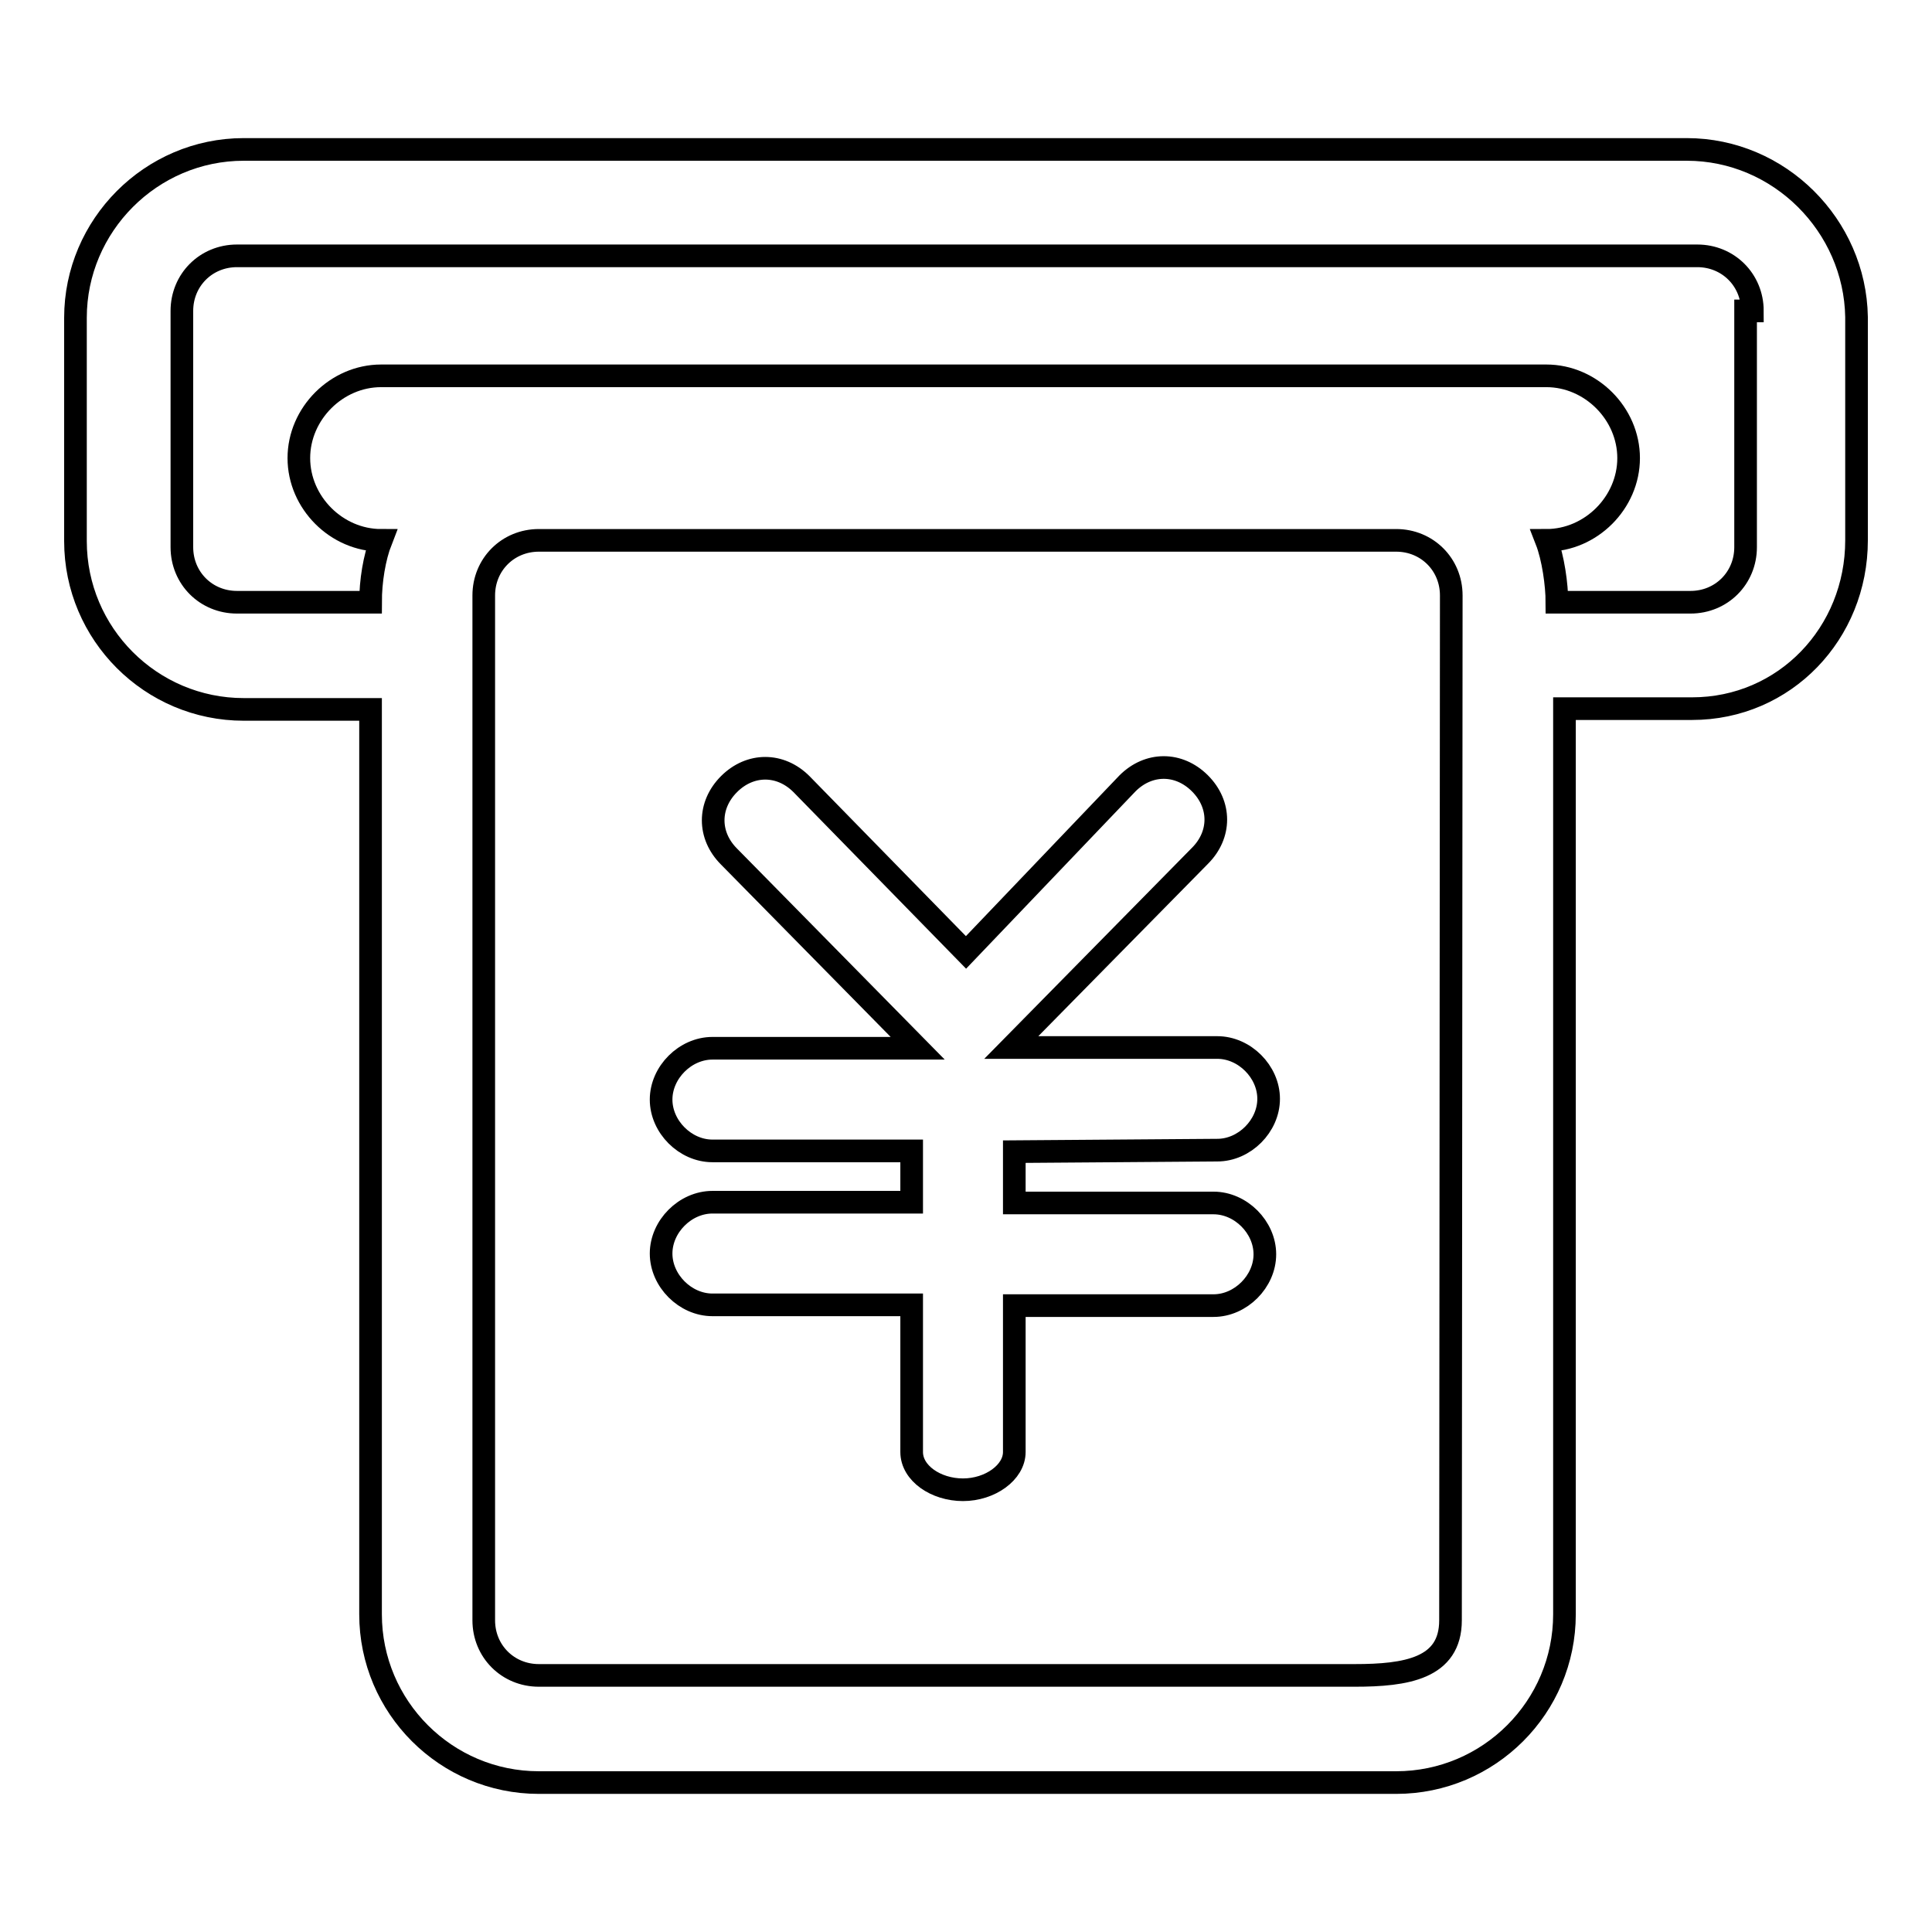 <?xml version="1.0" encoding="utf-8"?>
<!-- Svg Vector Icons : http://www.onlinewebfonts.com/icon -->
<!DOCTYPE svg PUBLIC "-//W3C//DTD SVG 1.1//EN" "http://www.w3.org/Graphics/SVG/1.1/DTD/svg11.dtd">
<svg version="1.1" xmlns="http://www.w3.org/2000/svg" xmlns:xlink="http://www.w3.org/1999/xlink" x="0px" y="0px" viewBox="0 0 256 256" enable-background="new 0 0 256 256" xml:space="preserve">
<g> <path stroke-width="3" fill-opacity="0" stroke="#000000"  d="M161.3,152.4L161.3,152.4c3.6,0,6.8-3.2,6.8-6.8s-3.2-6.8-6.8-6.8H134l25-25.4c2.8-2.8,2.8-6.8,0-9.6 c-2.8-2.8-6.8-2.8-9.6,0L128,126.2l-21.8-22.3c-2.8-2.8-6.8-2.8-9.6,0s-2.8,6.8,0,9.6l25,25.4H94.4c-3.6,0-6.8,3.2-6.8,6.8 s3.2,6.8,6.8,6.8h26.4v6.8H94.4c-3.6,0-6.8,3.2-6.8,6.8s3.2,6.8,6.8,6.8h26.4v19.5c0,2.8,3.2,5,6.8,5c3.6,0,6.8-2.3,6.8-5V173h26.4 c3.6,0,6.8-3.2,6.8-6.8s-3.2-6.8-6.8-6.8h-26.4v-6.8L161.3,152.4L161.3,152.4z M223.5,19.8H32.3C20,19.8,10,29.9,10,42.1v29.6 C10,84,20,94,32.3,94h16.8v119.9c0,12.3,10,22.3,22.3,22.3H185c12.3,0,22.3-10,22.3-22.3v-120h16.9c12.3,0,21.8-10,21.8-22.3V42 C245.8,29.9,235.8,19.8,223.5,19.8z M192.2,214.7L192.2,214.7c0,6.4-5.9,7.3-12.7,7.3H71.4c-4.1,0-7.3-3.2-7.3-7.3V78.9 c0-4.1,3.2-7.3,7.3-7.3H185c4.1,0,7.3,3.2,7.3,7.3L192.2,214.7L192.2,214.7z M231.3,41.2v31.3c0,4.1-3.2,7.3-7.3,7.3h-17.7 c0-2.3-0.5-5.9-1.4-8.2c5.9,0,10.9-5,10.9-10.9c0-5.9-5-10.9-10.9-10.9H50.5c-5.9,0-10.9,5-10.9,10.9c0,5.9,5,10.9,10.9,10.9 c-0.9,2.3-1.4,5.4-1.4,8.2H31.4c-4.1,0-7.3-3.2-7.3-7.3V41.2c0-4.1,3.2-7.3,7.3-7.3h193.5c4.1,0,7.3,3.2,7.3,7.3H231.3z"/></g>
</svg>